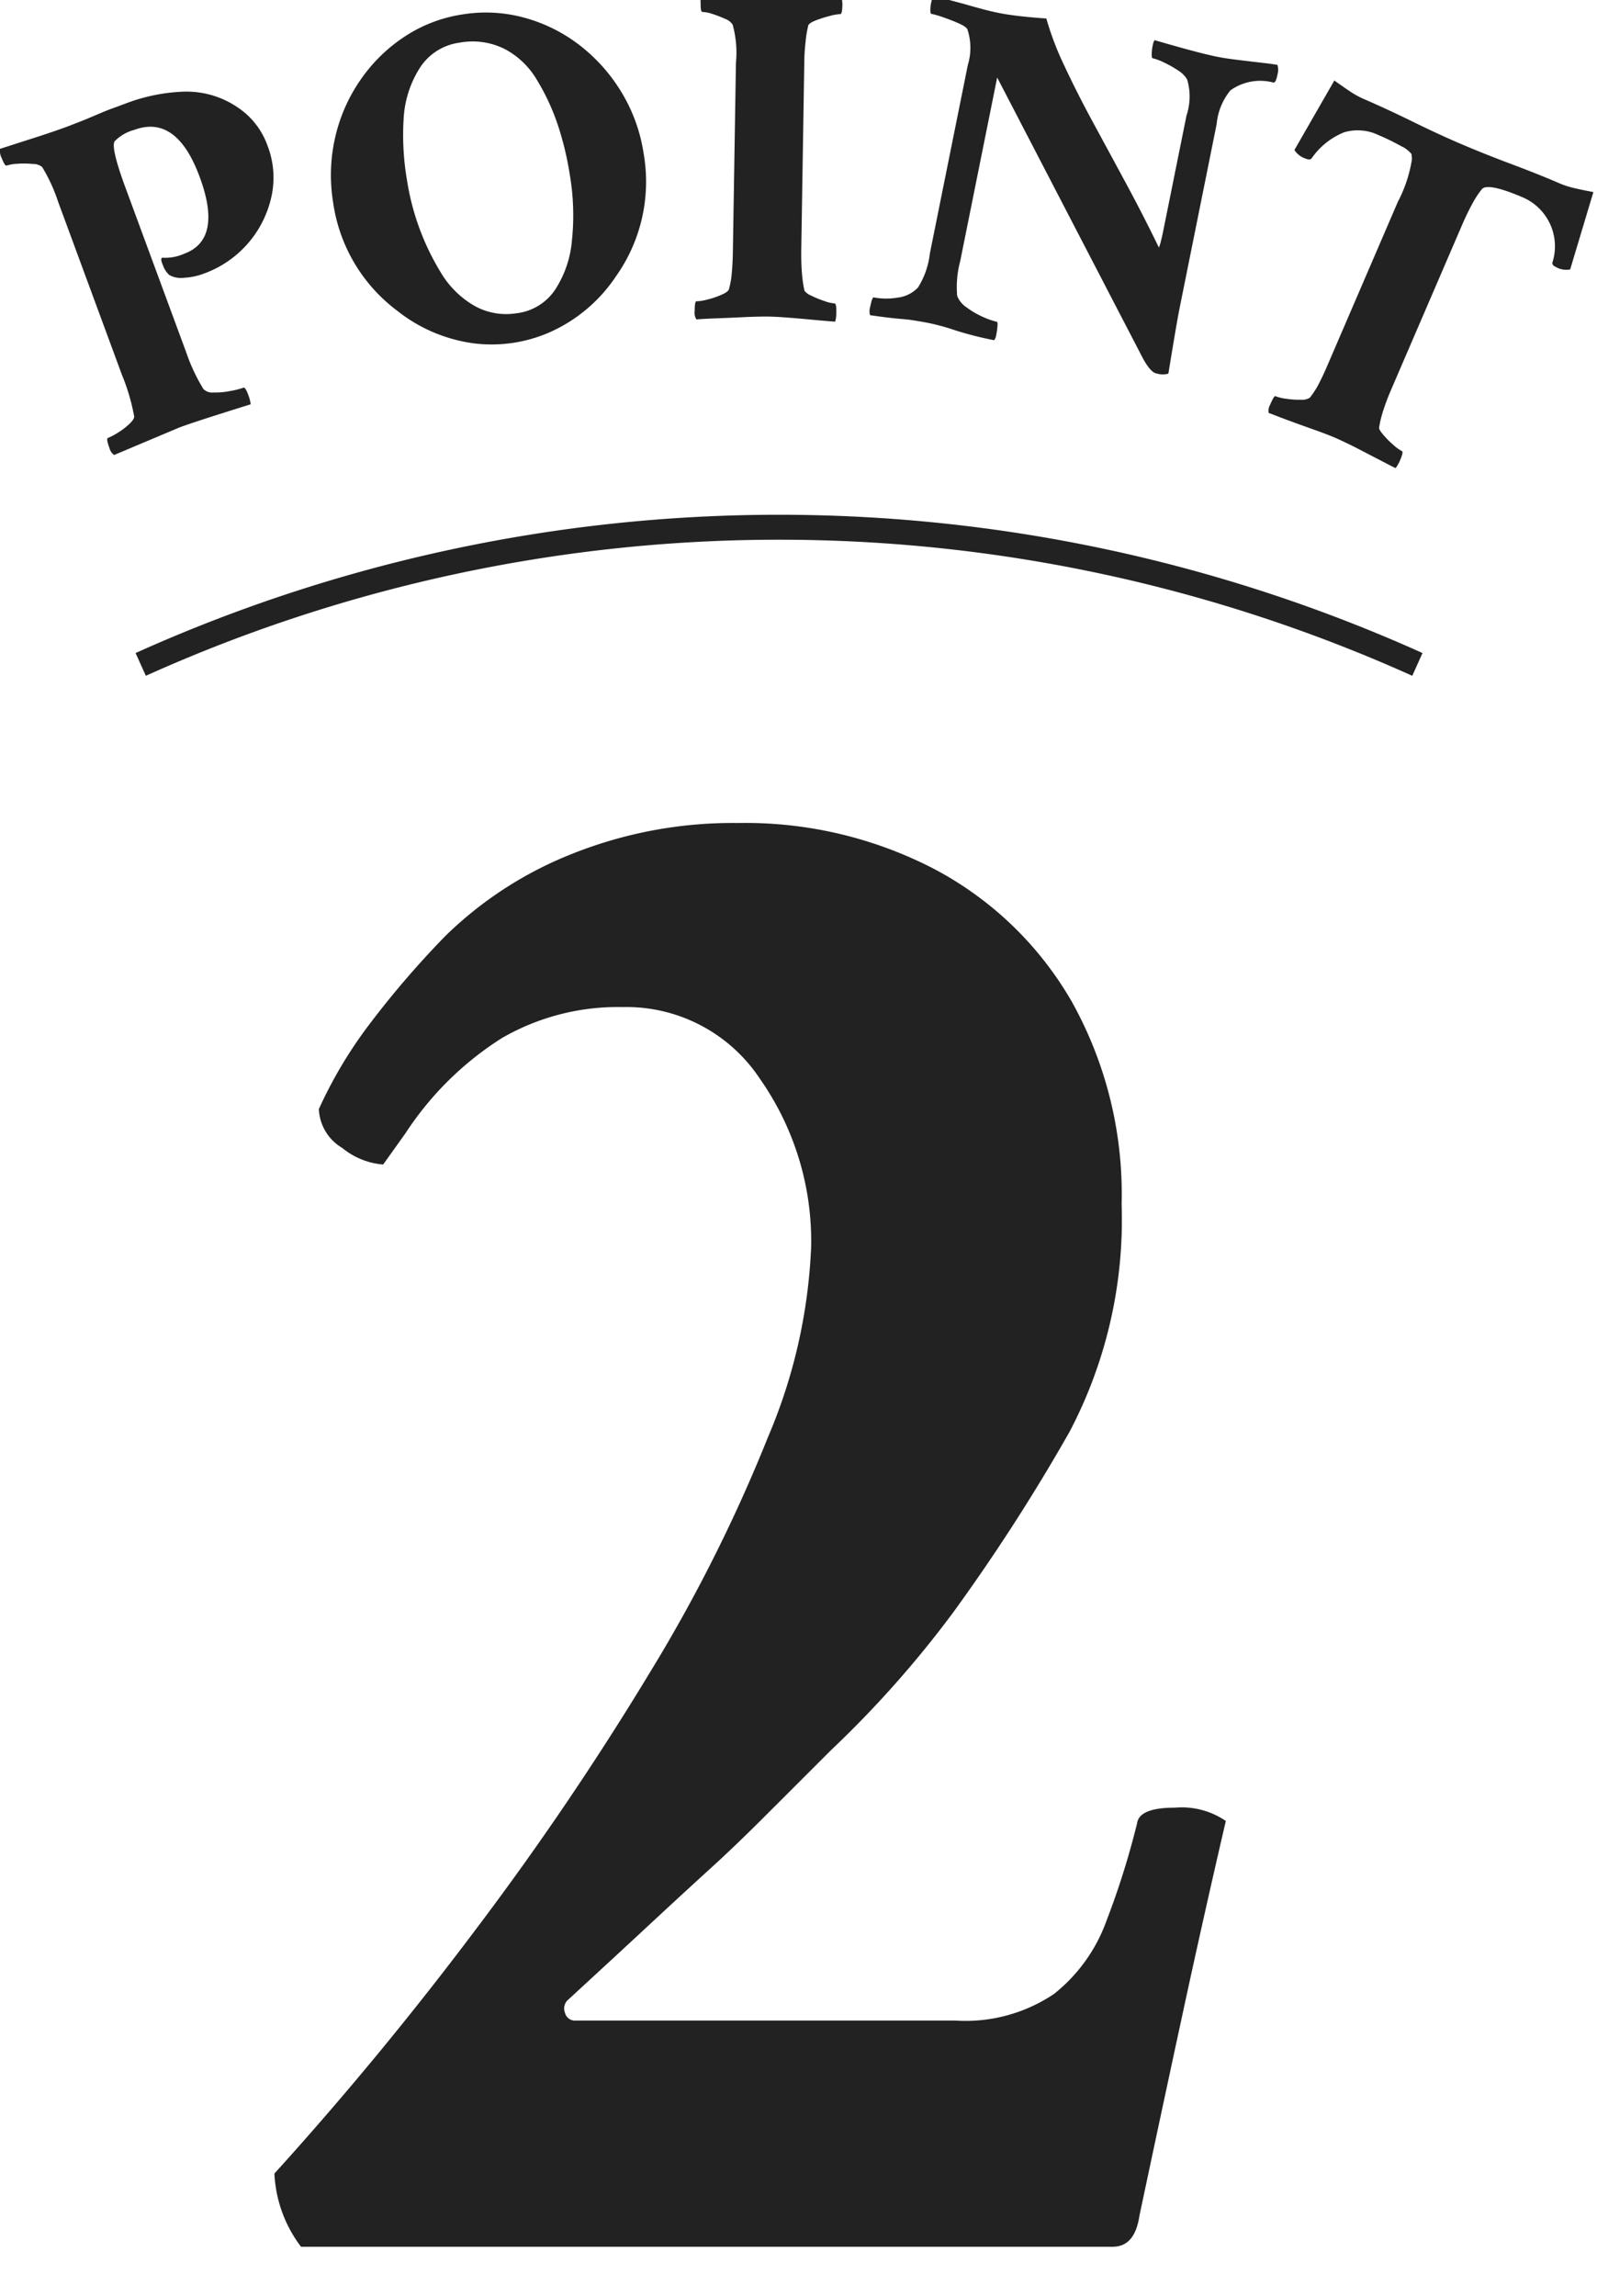 <svg xmlns="http://www.w3.org/2000/svg" xmlns:xlink="http://www.w3.org/1999/xlink" width="64" height="92" viewBox="0 0 64 92">
  <defs>
    <clipPath id="clip-path">
      <rect id="Rectangle_28586" data-name="Rectangle 28586" width="64" height="92" transform="translate(767 4922)" fill="#fff" stroke="#707070" stroke-width="1"/>
    </clipPath>
  </defs>
  <g id="Mask_Group_873" data-name="Mask Group 873" transform="translate(-767 -4922)" clip-path="url(#clip-path)">
    <g id="Group_42184" data-name="Group 42184" transform="translate(536 308.635)">
      <path id="Path_114884" data-name="Path 114884" d="M-18,0a5.256,5.256,0,0,1-1.066-2.933q4.266-4.71,8.131-9.864A120.9,120.9,0,0,0-4.043-22.972,62.813,62.813,0,0,0,.711-32.437a21.657,21.657,0,0,0,1.733-7.643A11.318,11.318,0,0,0,.4-46.789a6.415,6.415,0,0,0-5.51-2.888,9.282,9.282,0,0,0-4.843,1.244,12.755,12.755,0,0,0-3.866,3.821l-.889,1.244a2.966,2.966,0,0,1-1.644-.667,1.9,1.9,0,0,1-.933-1.555,17.8,17.8,0,0,1,1.911-3.244,37.288,37.288,0,0,1,3.155-3.688,15.292,15.292,0,0,1,5.065-3.288A17.343,17.343,0,0,1-.489-57.053,16.418,16.418,0,0,1,7.42-55.187,13.8,13.8,0,0,1,12.886-49.9a15.835,15.835,0,0,1,2,8.131A18.251,18.251,0,0,1,12.8-32.659a76.877,76.877,0,0,1-4.666,7.243,42.419,42.419,0,0,1-4.888,5.51L.4-17.062Q-.667-16-1.6-15.152t-2.222,2.044q-1.289,1.2-3.51,3.244a.464.464,0,0,0-.089.489.411.411,0,0,0,.444.311H8.22a6.35,6.35,0,0,0,3.955-1.066,6.58,6.58,0,0,0,2.088-2.888,32.693,32.693,0,0,0,1.244-3.955q.089-.622,1.511-.622a3.131,3.131,0,0,1,2.044.533q-.889,3.821-1.733,7.731T15.6-1.244Q15.418,0,14.53,0Z" transform="translate(261.063 4703.398)" fill="#222"/>
      <g id="Group_41904" data-name="Group 41904" transform="translate(231 4613.117)">
        <g id="Group_41758" data-name="Group 41758" transform="translate(0)">
          <path id="Path_94157" data-name="Path 94157" d="M659.859,351.652a.5.5,0,0,1-.189-.286c-.091-.246-.11-.376-.062-.395a2.6,2.6,0,0,0,.4-.211,2.859,2.859,0,0,0,.456-.346c.134-.127.2-.226.2-.3a8.076,8.076,0,0,0-.485-1.657l-2.563-6.95a6.72,6.72,0,0,0-.639-1.393.563.563,0,0,0-.37-.124,3.56,3.56,0,0,0-.6-.01,1.706,1.706,0,0,0-.453.074c-.05.019-.115-.084-.2-.3a.677.677,0,0,1-.072-.369l1.531-.492c.458-.149.861-.286,1.2-.413q.258-.1.557-.216c.2-.08.4-.166.607-.254s.4-.17.6-.242.386-.142.57-.211a7.266,7.266,0,0,1,2.148-.458,3.65,3.65,0,0,1,2.673.9,3.107,3.107,0,0,1,.849,1.284,3.54,3.54,0,0,1,.147,2.013,4.244,4.244,0,0,1-2.732,3.095,2.586,2.586,0,0,1-.768.159.958.958,0,0,1-.6-.115.939.939,0,0,1-.241-.369q-.128-.289-.035-.321a1.853,1.853,0,0,0,.881-.159q1.544-.569.622-3.07-.928-2.518-2.618-1.894a1.725,1.725,0,0,0-.793.458q-.161.248.443,1.884l2.428,6.581a7.33,7.33,0,0,0,.684,1.46.494.494,0,0,0,.408.142,3.011,3.011,0,0,0,.667-.059,3.261,3.261,0,0,0,.537-.135c.049-.017.117.09.2.323a1.469,1.469,0,0,1,.085.344q-2.247.7-2.854.928Z" transform="translate(-655.286 -333.171)" fill="#222"/>
          <path id="Path_94158" data-name="Path 94158" d="M665.871,347.143a6.566,6.566,0,0,1-2.565-4.339,6.811,6.811,0,0,1,.085-2.62,6.64,6.64,0,0,1,1.018-2.3,6.449,6.449,0,0,1,1.762-1.724,5.766,5.766,0,0,1,2.319-.889,5.837,5.837,0,0,1,2.491.135,6.348,6.348,0,0,1,2.205,1.1,6.879,6.879,0,0,1,1.674,1.879,6.65,6.65,0,0,1,.891,2.468,6.561,6.561,0,0,1-1.112,4.916,6.24,6.24,0,0,1-2.553,2.193,5.783,5.783,0,0,1-3.125.492A6.265,6.265,0,0,1,665.871,347.143Zm4.815.1a2.167,2.167,0,0,0,1.51-.931,4.263,4.263,0,0,0,.68-1.98,9.711,9.711,0,0,0-.085-2.635,12.383,12.383,0,0,0-.483-2.006,8.8,8.8,0,0,0-.824-1.776,3.266,3.266,0,0,0-1.309-1.262,2.878,2.878,0,0,0-1.8-.251,2.244,2.244,0,0,0-1.587,1,4.2,4.2,0,0,0-.652,1.986,10.68,10.68,0,0,0,.129,2.518,10.045,10.045,0,0,0,1.352,3.7,3.747,3.747,0,0,0,1.329,1.329A2.591,2.591,0,0,0,670.686,347.24Z" transform="translate(-649.956 -334.445)" fill="#222"/>
          <path id="Path_94159" data-name="Path 94159" d="M672.009,347.794a.453.453,0,0,1-.072-.316c0-.274.025-.41.065-.41a1.864,1.864,0,0,0,.451-.072,3.279,3.279,0,0,0,.552-.187q.256-.11.3-.211a3.219,3.219,0,0,0,.119-.664c.025-.261.04-.56.045-.9l.122-7.522a4.244,4.244,0,0,0-.132-1.532.616.616,0,0,0-.3-.229,4.539,4.539,0,0,0-.5-.194,1.467,1.467,0,0,0-.41-.085c-.052,0-.077-.112-.072-.334a.988.988,0,0,1,.043-.391l.94.074c.288.032.522.055.706.07a4.493,4.493,0,0,0,.538.018c.176,0,.395,0,.655,0s1.177-.02,2.745-.074a1.135,1.135,0,0,1,.053.354c-.005.247-.033.371-.085.37a1.9,1.9,0,0,0-.411.072,4.958,4.958,0,0,0-.562.177c-.177.069-.281.136-.308.2a4.567,4.567,0,0,0-.109.655c-.03.281-.047.518-.05.714l-.122,7.544c-.007.365,0,.692.023.978a5,5,0,0,0,.105.747.659.659,0,0,0,.281.2,3.862,3.862,0,0,0,.525.214,1.54,1.54,0,0,0,.4.094c.052,0,.075.127.07.375a1.491,1.491,0,0,1-.044.353c-.053,0-.175-.01-.373-.027s-.461-.04-.8-.072-.638-.055-.9-.074-.477-.027-.645-.03c-.236,0-.555.005-.961.025s-.788.035-1.147.049S672.139,347.782,672.009,347.794Z" transform="translate(-644.098 -334.746)" fill="#222"/>
          <path id="Path_94160" data-name="Path 94160" d="M687.611,349.92q-.211-.043-.507-.562l-5.86-11.292-1.481,7.356a4.022,4.022,0,0,0-.122,1.394.992.992,0,0,0,.386.468,3.38,3.38,0,0,0,.662.383,3.123,3.123,0,0,0,.542.189c.025,0,.034.064.025.174a3.085,3.085,0,0,1-.048.341.481.481,0,0,1-.085.222,13.9,13.9,0,0,1-1.55-.393,9.1,9.1,0,0,0-1.011-.283c-.308-.064-.552-.1-.734-.129s-.388-.043-.617-.064-.584-.065-1.062-.134a.623.623,0,0,1,.012-.358c.049-.242.094-.361.132-.354a2.716,2.716,0,0,0,.968.007,1.326,1.326,0,0,0,.811-.406,3.243,3.243,0,0,0,.475-1.364l1.52-7.547a2.356,2.356,0,0,0-.013-1.423c-.027-.072-.134-.149-.323-.236s-.393-.166-.61-.242a3.936,3.936,0,0,0-.52-.154c-.025,0-.037-.062-.035-.167a1.335,1.335,0,0,1,.048-.339.411.411,0,0,1,.092-.212l1.214.324c.289.085.552.157.786.219s.435.107.6.141c.216.043.485.085.8.122s.689.072,1.108.1a11.838,11.838,0,0,0,.725,1.9q.494,1.061,1.144,2.26t1.341,2.478q.689,1.277,1.3,2.54a1.591,1.591,0,0,0,.084-.264c.032-.125.07-.3.114-.517l.91-4.512a2.409,2.409,0,0,0,.028-1.433,1.014,1.014,0,0,0-.356-.363,4.37,4.37,0,0,0-.575-.326,2.229,2.229,0,0,0-.455-.171c-.027,0-.037-.062-.037-.167a1.865,1.865,0,0,1,.04-.343c.024-.122.052-.192.082-.212q.868.253,1.495.42c.416.112.754.192,1.01.244.219.044.5.087.834.127s.659.08.966.115.51.064.612.084a.683.683,0,0,1,.007.361c-.048.244-.1.359-.169.346a2.047,2.047,0,0,0-1.722.313,2.477,2.477,0,0,0-.552,1.348l-1.47,7.3c-.047.231-.109.57-.186,1.022s-.17,1.012-.279,1.682A.866.866,0,0,1,687.611,349.92Z" transform="translate(-641.282 -334.712)" fill="#222"/>
          <path id="Path_94161" data-name="Path 94161" d="M685.7,350.146a.458.458,0,0,1,.054-.318c.107-.252.179-.371.214-.354a1.885,1.885,0,0,0,.445.105,3.318,3.318,0,0,0,.582.037.568.568,0,0,0,.356-.082,3.539,3.539,0,0,0,.356-.55c.114-.221.237-.482.364-.781l2.805-6.515a5.555,5.555,0,0,0,.568-1.717l-.02-.2a1.139,1.139,0,0,0-.418-.318,9.275,9.275,0,0,0-.9-.44,1.927,1.927,0,0,0-1.381-.114,2.9,2.9,0,0,0-1.306,1.048c-.05.05-.122.055-.219.013a.847.847,0,0,1-.468-.351l1.6-2.785c.239.172.455.321.64.445a3.641,3.641,0,0,0,.52.288c.61.263,1.26.563,1.946.9s1.336.639,1.946.9,1.281.53,2,.8,1.391.535,2,.8a3.434,3.434,0,0,0,.565.179c.219.052.473.105.764.159l-.93,3.1a.826.826,0,0,1-.575-.1c-.1-.04-.144-.1-.14-.167a2.135,2.135,0,0,0-1.159-2.61c-.961-.413-1.52-.525-1.669-.334a3.736,3.736,0,0,0-.39.6c-.137.252-.287.565-.446.938l-2.8,6.5c-.129.3-.232.575-.311.826a4.233,4.233,0,0,0-.169.694c0,.058.062.155.182.293a3.521,3.521,0,0,0,.4.4,1.555,1.555,0,0,0,.333.239c.05.02.023.145-.075.373a1.458,1.458,0,0,1-.176.309c-.045-.02-.161-.075-.333-.166s-.414-.214-.715-.371-.572-.3-.8-.41-.431-.207-.589-.274c-.216-.094-.517-.207-.9-.343s-.742-.266-1.078-.391S685.825,350.187,685.7,350.146Z" transform="translate(-634.858 -333.35)" fill="#222"/>
        </g>
        <path id="Path_94162" data-name="Path 94162" d="M708.619,350.625a62.27,62.27,0,0,0-51.163,0" transform="translate(-651.817 -323.752)" fill="none" stroke="#222" stroke-miterlimit="10" stroke-width="1"/>
      </g>
    </g>
  </g>
</svg>
